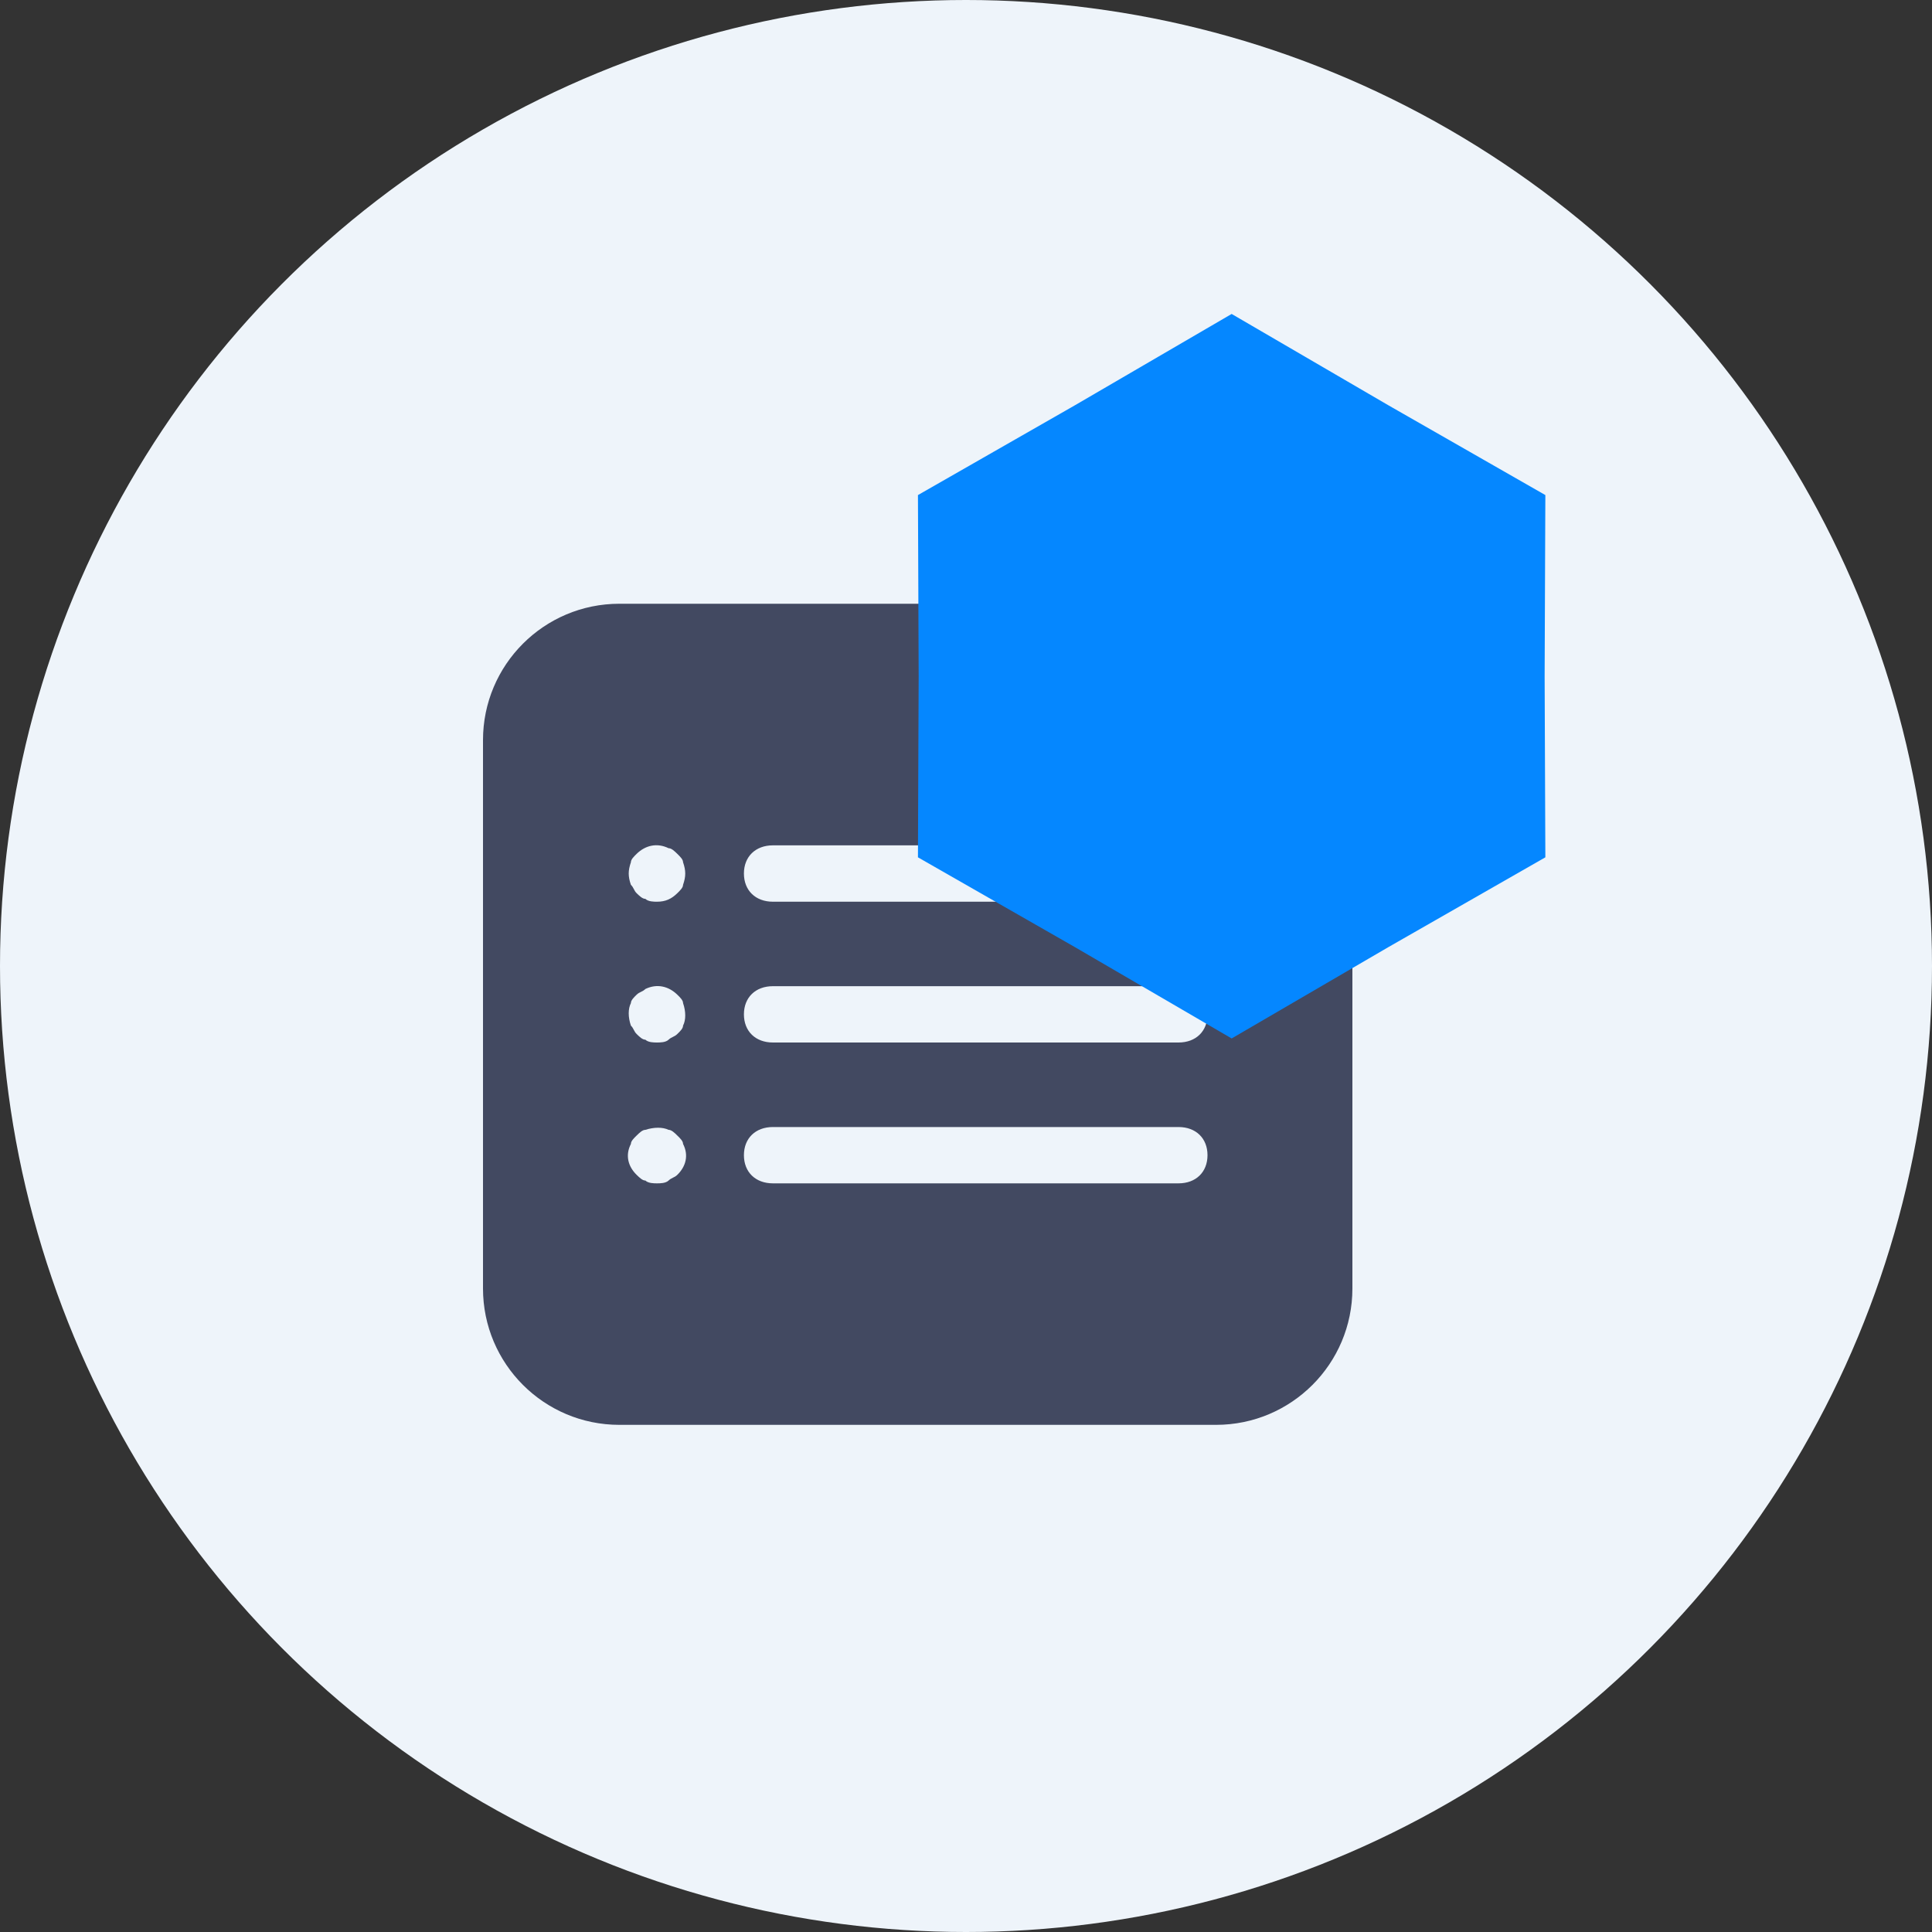<svg width="40" height="40" viewBox="0 0 40 40" fill="none" xmlns="http://www.w3.org/2000/svg">
<rect x="0" y="0" width="40" height="40" fill="#333333" stroke="none"/>
<circle cx="20" cy="20" r="20" fill="#EEF4FA"/>
<path fill-rule="evenodd" clip-rule="evenodd" d="M12.823 12.5C11.264 12.5 10 13.764 10 15.323V26.677C10 28.236 11.264 29.5 12.823 29.5H25.177C26.736 29.5 28 28.236 28 26.677V15.323C28 13.764 26.736 12.5 25.177 12.5H12.823ZM24.4 18.669H16.002C15.642 18.669 15.402 18.435 15.402 18.085C15.402 17.736 15.642 17.502 16.002 17.502H24.4C24.76 17.502 25 17.736 25 18.085C25 18.435 24.76 18.669 24.4 18.669ZM16.002 20.418H24.4C24.76 20.418 25 20.651 25 21.001C25 21.351 24.76 21.584 24.4 21.584H16.002C15.642 21.584 15.402 21.351 15.402 21.001C15.402 20.651 15.642 20.418 16.002 20.418ZM16.002 23.334H24.4C24.76 23.334 25 23.567 25 23.917C25 24.267 24.76 24.5 24.4 24.5H16.002C15.642 24.5 15.402 24.267 15.402 23.917C15.402 23.567 15.642 23.334 16.002 23.334ZM13.842 17.561C13.902 17.561 13.962 17.619 14.022 17.677C14.082 17.736 14.142 17.794 14.142 17.852C14.202 18.027 14.202 18.144 14.142 18.319C14.142 18.377 14.082 18.435 14.022 18.494C13.902 18.61 13.782 18.669 13.602 18.669C13.542 18.669 13.422 18.669 13.362 18.61C13.302 18.61 13.242 18.552 13.182 18.494C13.152 18.465 13.137 18.435 13.122 18.406C13.107 18.377 13.092 18.348 13.062 18.319C13.002 18.144 13.002 18.027 13.062 17.852C13.062 17.794 13.122 17.736 13.182 17.677C13.362 17.502 13.602 17.444 13.842 17.561ZM13.362 20.476C13.602 20.36 13.842 20.418 14.022 20.593C14.082 20.651 14.142 20.71 14.142 20.768C14.202 20.943 14.202 21.118 14.142 21.234C14.142 21.293 14.082 21.351 14.022 21.409C13.992 21.439 13.962 21.453 13.932 21.468C13.902 21.482 13.872 21.497 13.842 21.526C13.782 21.584 13.662 21.584 13.602 21.584C13.542 21.584 13.422 21.584 13.362 21.526C13.302 21.526 13.242 21.468 13.182 21.409C13.152 21.38 13.137 21.351 13.122 21.322C13.107 21.293 13.092 21.264 13.062 21.234C13.002 21.059 13.002 20.885 13.062 20.768C13.062 20.71 13.122 20.651 13.182 20.593C13.212 20.564 13.242 20.549 13.272 20.535C13.302 20.52 13.332 20.506 13.362 20.476ZM13.362 23.392C13.542 23.334 13.722 23.334 13.842 23.392C13.902 23.392 13.962 23.45 14.022 23.509C14.082 23.567 14.142 23.625 14.142 23.684C14.262 23.917 14.202 24.15 14.022 24.325C13.992 24.354 13.962 24.369 13.932 24.383C13.902 24.398 13.872 24.413 13.842 24.442C13.782 24.5 13.662 24.5 13.602 24.5C13.542 24.5 13.422 24.5 13.362 24.442C13.302 24.442 13.242 24.383 13.182 24.325C13.002 24.15 12.942 23.917 13.062 23.684C13.062 23.625 13.122 23.567 13.182 23.509C13.242 23.45 13.302 23.392 13.362 23.392Z" fill="#424961"/>
<g style="mix-blend-mode:multiply">
<path d="M25.5 6.5L28.74 8.388L31.995 10.25L31.98 14L31.995 17.75L28.74 19.612L25.5 21.5L22.26 19.612L19.005 17.75L19.02 14L19.005 10.25L22.26 8.388L25.5 6.5Z" fill="#0587FF"/>
</g>
</svg>

